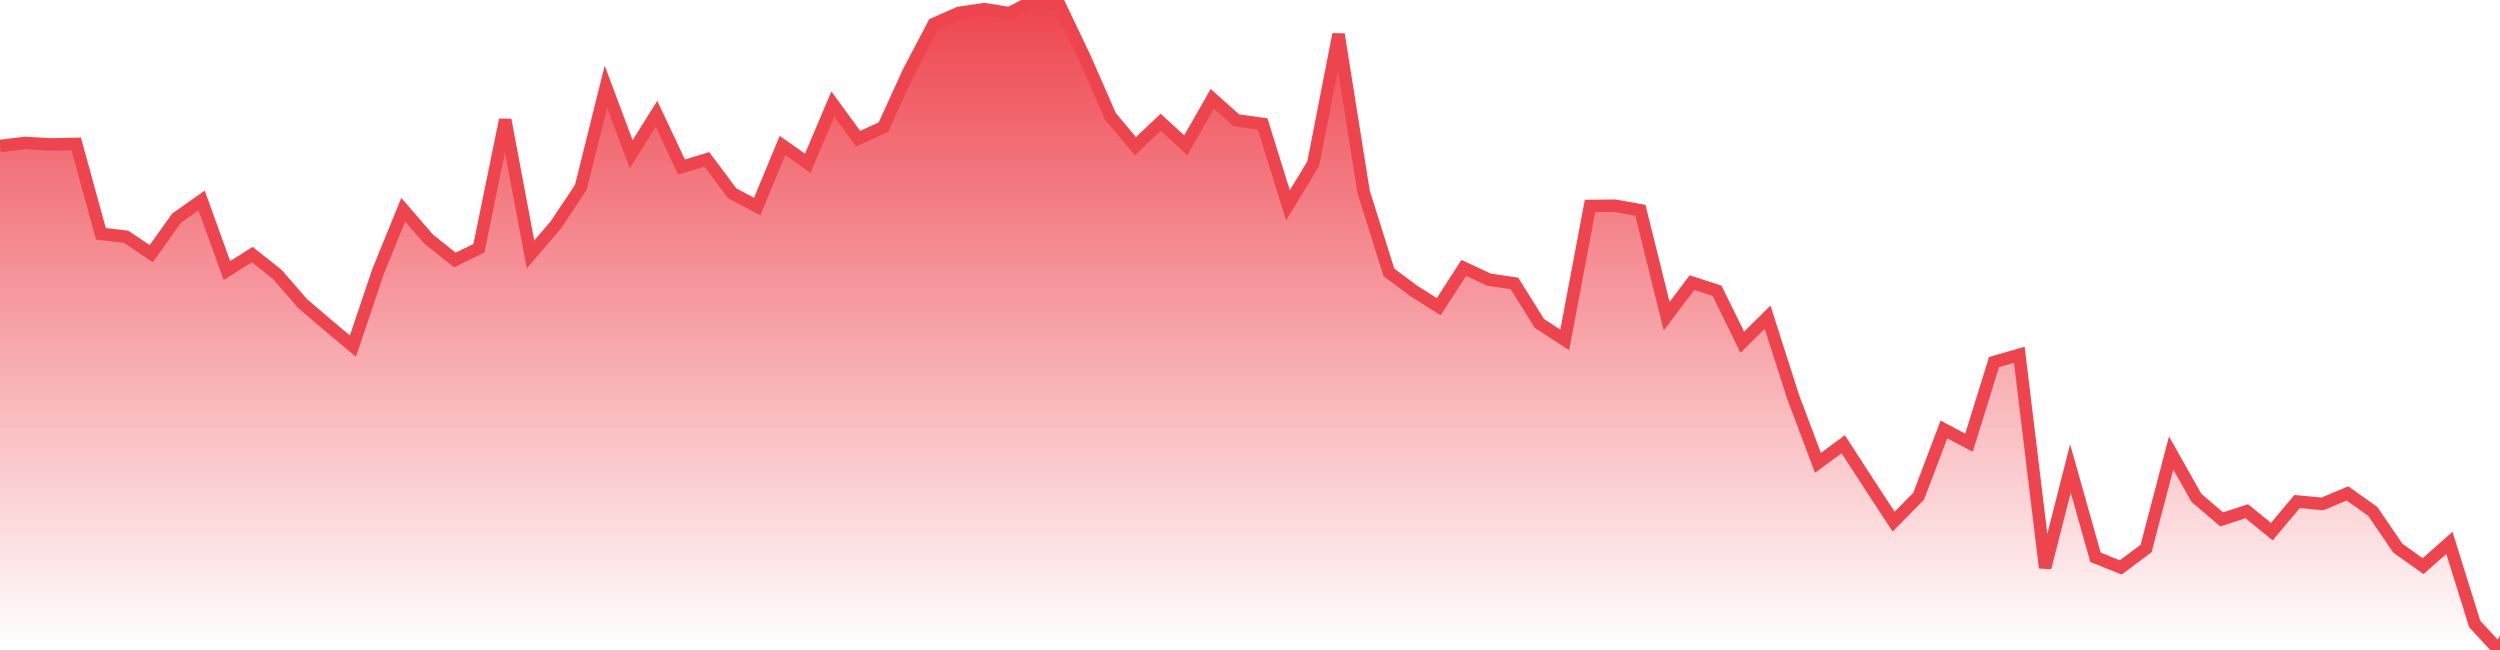 <svg xmlns="http://www.w3.org/2000/svg" width="200" height="52"><defs><linearGradient id="gradient" gradientTransform="rotate(90)"><stop offset="0" stop-color="#EE444E"></stop><stop offset="1" stop-color="#EE444E" stop-opacity="0"></stop></linearGradient></defs><path stroke="#EE444E" stroke-chartWidth="1" stroke-dasharray="0 240.494 12226.692" fill="url(#gradient)" d="M200,51.83L200,52L0,52L0,11.676L2.024,11.434L4.068,11.559L6.092,11.512L8.075,18.707L10.079,18.937L12.103,20.296L14.127,17.45L16.131,16.037L18.154,21.647L20.178,20.364L22.182,21.951L24.206,24.284L26.21,25.995L28.234,27.691L30.237,21.741L32.261,16.778L34.285,19.123L36.389,20.799L38.313,19.861L40.417,9.588L42.441,20.354L44.464,17.995L46.468,14.99L48.472,6.937L50.496,12.338L52.52,9.109L54.524,13.364L56.547,12.748L58.571,15.46L60.575,16.523L62.599,11.643L64.623,13.056L66.627,8.324L68.65,11.094L70.674,10.173L72.698,5.735L74.702,1.922L76.726,1.03L78.75,0.735L80.753,1.055L82.777,0L84.781,0.433L86.805,4.674L88.829,9.299L90.833,11.697L92.856,9.782L94.86,11.626L96.984,7.903L98.908,9.623L101.012,9.916L103.036,16.427L105.06,13.099L107.083,2.745L109.087,15.343L111.111,21.787L113.075,23.255L115.099,24.538L117.102,21.431L119.126,22.374L121.15,22.67L123.154,25.878L125.178,27.19L127.202,16.477L129.205,16.458L131.229,16.823L133.333,25.296L135.357,22.61L137.361,23.259L139.385,27.377L141.409,25.374L143.433,31.704L145.436,37.026L147.46,35.536L149.464,38.632L151.488,41.729L153.492,39.698L155.515,34.354L157.519,35.416L159.523,28.964L161.547,28.381L163.611,45.418L165.635,37.474L167.639,44.582L169.662,45.393L171.686,43.877L173.69,36.239L175.714,39.824L177.738,41.553L179.742,40.897L181.745,42.531L183.769,40.121L185.793,40.313L187.797,39.474L189.821,40.911L191.824,43.85L193.848,45.29L195.952,43.431L197.976,49.916L199.9,52Z"></path></svg>
